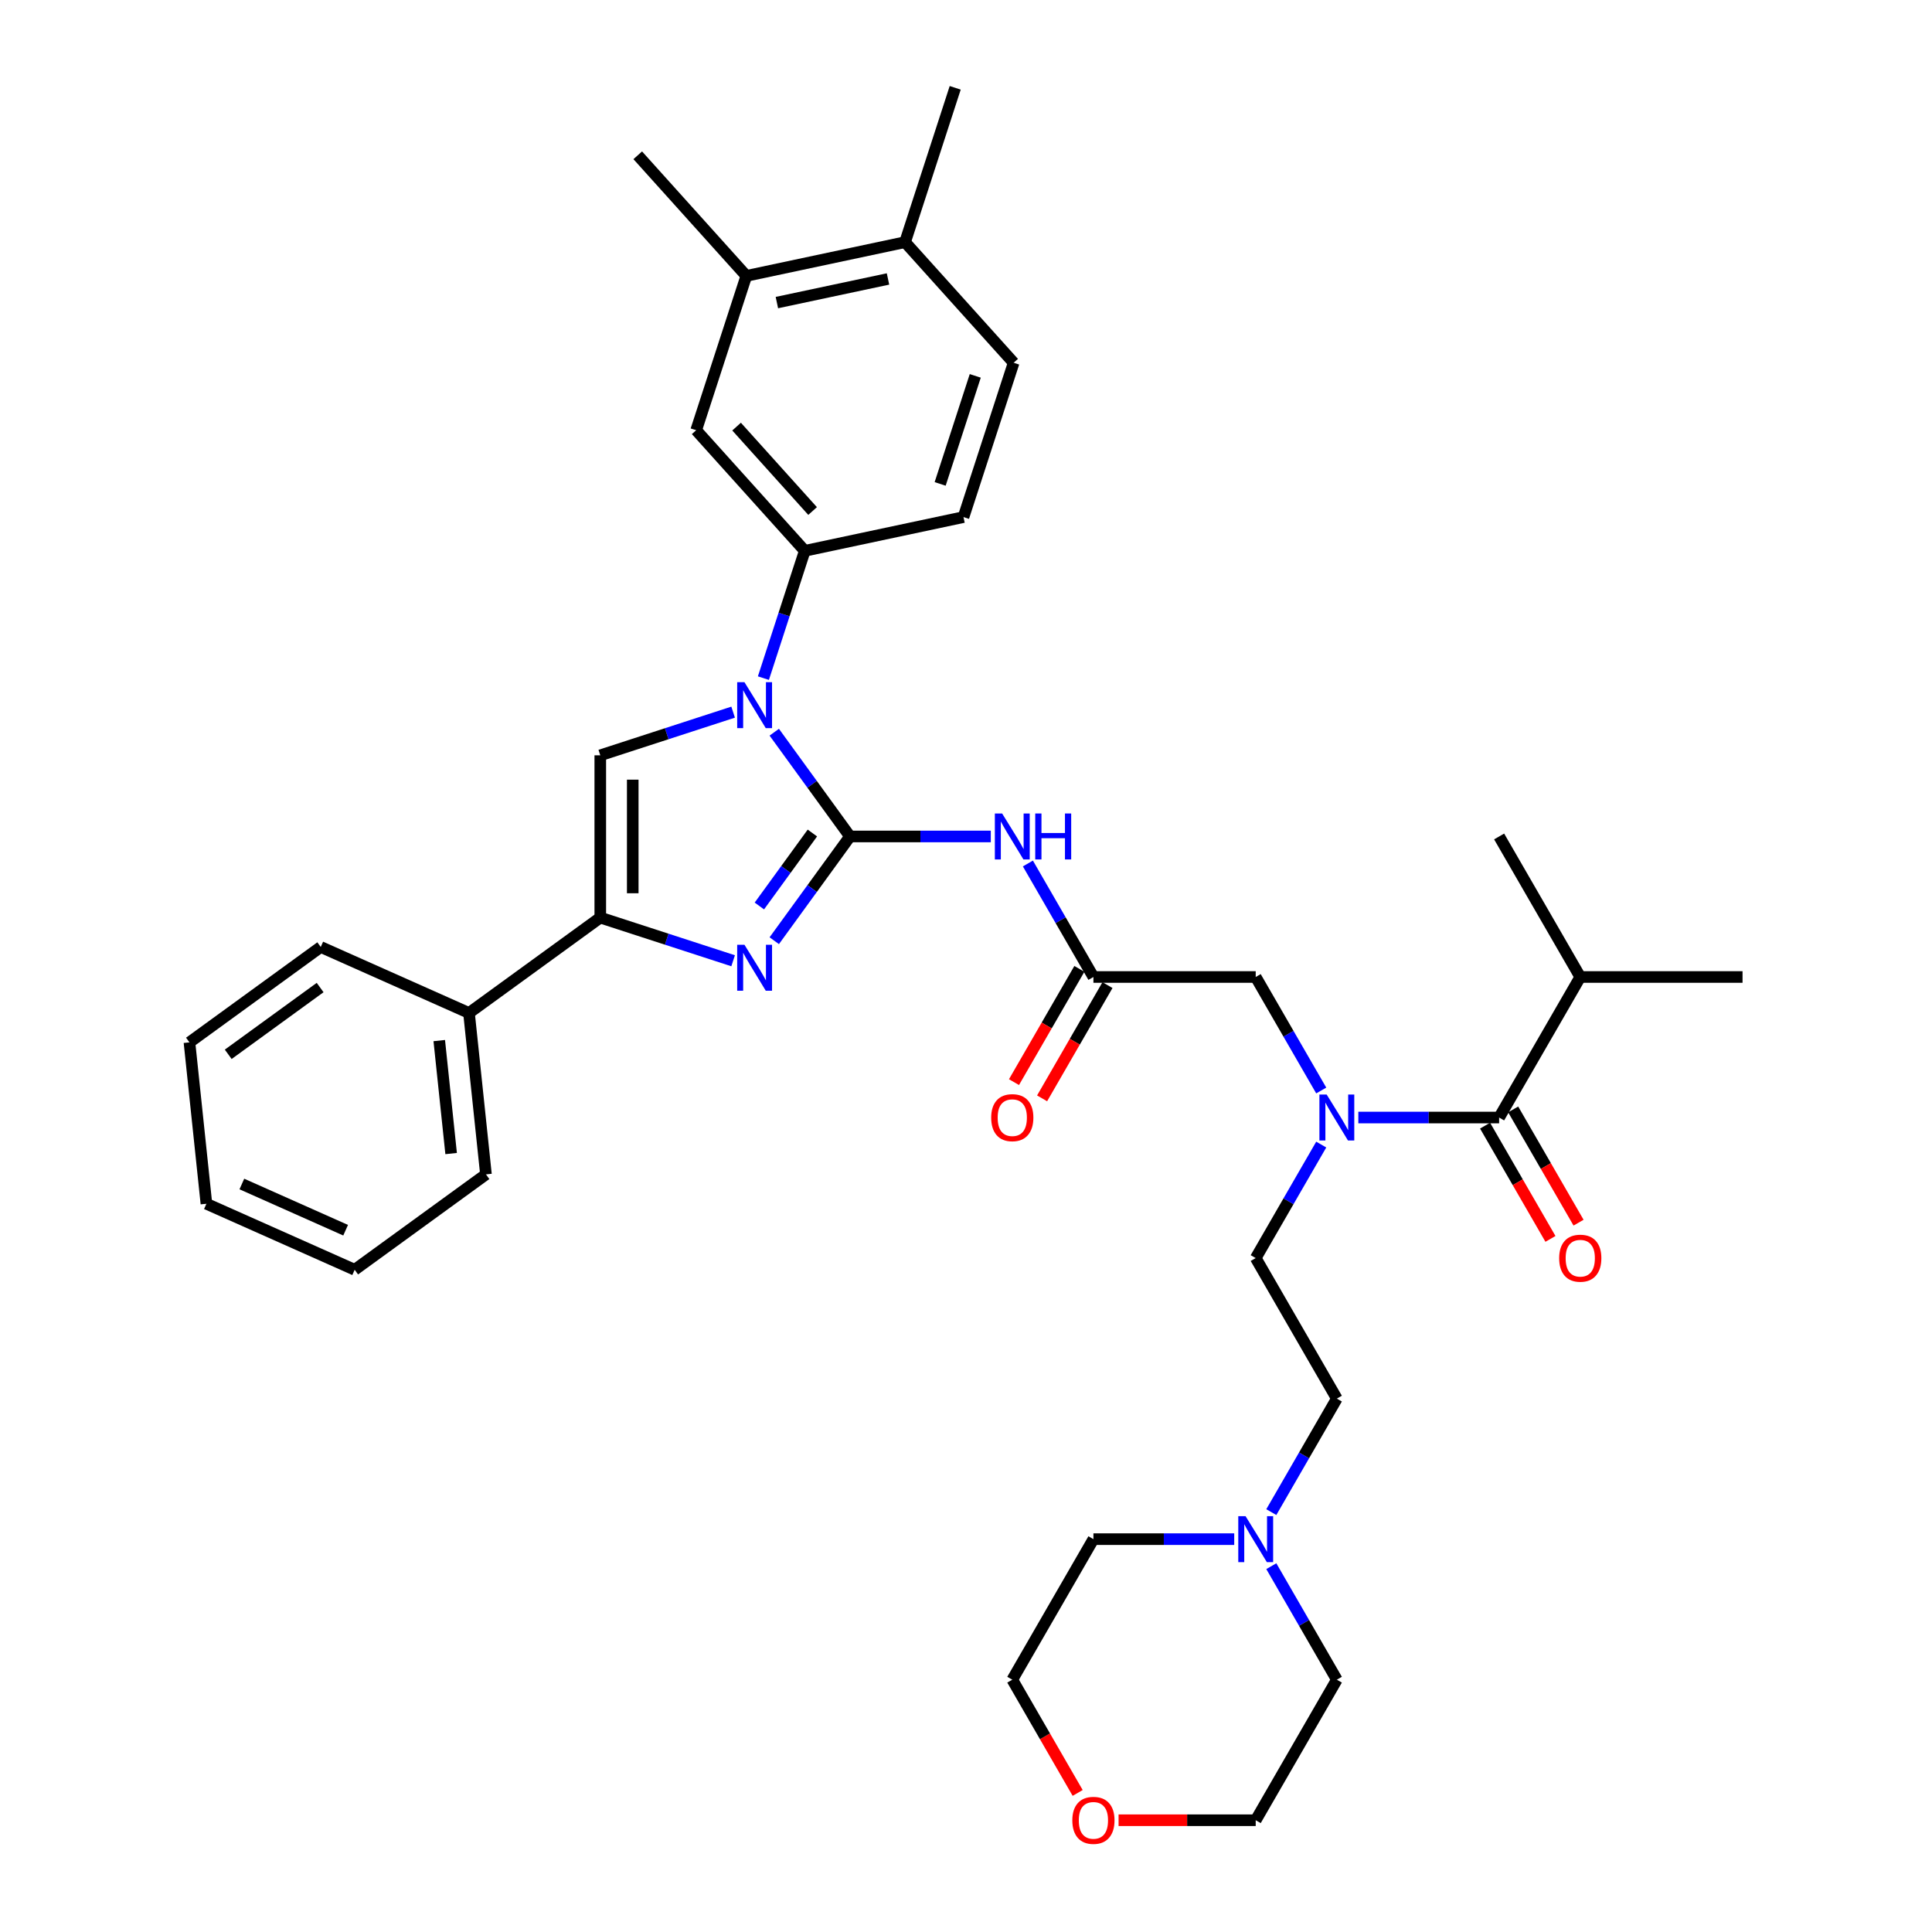 <?xml version='1.0' encoding='iso-8859-1'?>
<svg version='1.1' baseProfile='full'
              xmlns='http://www.w3.org/2000/svg'
                      xmlns:rdkit='http://www.rdkit.org/xml'
                      xmlns:xlink='http://www.w3.org/1999/xlink'
                  xml:space='preserve'
width='1000px' height='1000px' viewBox='0 0 1000 1000'>
<!-- END OF HEADER -->
<rect style='opacity:1.0;fill:#FFFFFF;stroke:none' width='1000' height='1000' x='0' y='0'> </rect>
<path class='bond-0' d='M 683.869,564.44 L 666.91,535.066' style='fill:none;fill-rule:evenodd;stroke:#0000FF;stroke-width:6px;stroke-linecap:butt;stroke-linejoin:miter;stroke-opacity:1' />
<path class='bond-0' d='M 666.91,535.066 L 649.951,505.691' style='fill:none;fill-rule:evenodd;stroke:#000000;stroke-width:6px;stroke-linecap:butt;stroke-linejoin:miter;stroke-opacity:1' />
<path class='bond-1' d='M 703.07,578.434 L 739.507,578.434' style='fill:none;fill-rule:evenodd;stroke:#0000FF;stroke-width:6px;stroke-linecap:butt;stroke-linejoin:miter;stroke-opacity:1' />
<path class='bond-1' d='M 739.507,578.434 L 775.945,578.434' style='fill:none;fill-rule:evenodd;stroke:#000000;stroke-width:6px;stroke-linecap:butt;stroke-linejoin:miter;stroke-opacity:1' />
<path class='bond-2' d='M 683.869,592.428 L 666.91,621.802' style='fill:none;fill-rule:evenodd;stroke:#0000FF;stroke-width:6px;stroke-linecap:butt;stroke-linejoin:miter;stroke-opacity:1' />
<path class='bond-2' d='M 666.91,621.802 L 649.951,651.177' style='fill:none;fill-rule:evenodd;stroke:#000000;stroke-width:6px;stroke-linecap:butt;stroke-linejoin:miter;stroke-opacity:1' />
<path class='bond-3' d='M 817.943,505.691 L 901.939,505.691' style='fill:none;fill-rule:evenodd;stroke:#000000;stroke-width:6px;stroke-linecap:butt;stroke-linejoin:miter;stroke-opacity:1' />
<path class='bond-4' d='M 817.943,505.691 L 775.945,432.949' style='fill:none;fill-rule:evenodd;stroke:#000000;stroke-width:6px;stroke-linecap:butt;stroke-linejoin:miter;stroke-opacity:1' />
<path class='bond-5' d='M 817.943,505.691 L 775.945,578.434' style='fill:none;fill-rule:evenodd;stroke:#000000;stroke-width:6px;stroke-linecap:butt;stroke-linejoin:miter;stroke-opacity:1' />
<path class='bond-6' d='M 768.67,582.634 L 785.591,611.941' style='fill:none;fill-rule:evenodd;stroke:#000000;stroke-width:6px;stroke-linecap:butt;stroke-linejoin:miter;stroke-opacity:1' />
<path class='bond-6' d='M 785.591,611.941 L 802.512,641.248' style='fill:none;fill-rule:evenodd;stroke:#FF0000;stroke-width:6px;stroke-linecap:butt;stroke-linejoin:miter;stroke-opacity:1' />
<path class='bond-6' d='M 783.219,574.234 L 800.14,603.542' style='fill:none;fill-rule:evenodd;stroke:#000000;stroke-width:6px;stroke-linecap:butt;stroke-linejoin:miter;stroke-opacity:1' />
<path class='bond-6' d='M 800.14,603.542 L 817.06,632.849' style='fill:none;fill-rule:evenodd;stroke:#FF0000;stroke-width:6px;stroke-linecap:butt;stroke-linejoin:miter;stroke-opacity:1' />
<path class='bond-7' d='M 658.03,782.668 L 674.989,753.294' style='fill:none;fill-rule:evenodd;stroke:#0000FF;stroke-width:6px;stroke-linecap:butt;stroke-linejoin:miter;stroke-opacity:1' />
<path class='bond-7' d='M 674.989,753.294 L 691.949,723.92' style='fill:none;fill-rule:evenodd;stroke:#000000;stroke-width:6px;stroke-linecap:butt;stroke-linejoin:miter;stroke-opacity:1' />
<path class='bond-8' d='M 638.83,796.662 L 602.392,796.662' style='fill:none;fill-rule:evenodd;stroke:#0000FF;stroke-width:6px;stroke-linecap:butt;stroke-linejoin:miter;stroke-opacity:1' />
<path class='bond-8' d='M 602.392,796.662 L 565.955,796.662' style='fill:none;fill-rule:evenodd;stroke:#000000;stroke-width:6px;stroke-linecap:butt;stroke-linejoin:miter;stroke-opacity:1' />
<path class='bond-9' d='M 658.03,810.656 L 674.989,840.03' style='fill:none;fill-rule:evenodd;stroke:#0000FF;stroke-width:6px;stroke-linecap:butt;stroke-linejoin:miter;stroke-opacity:1' />
<path class='bond-9' d='M 674.989,840.03 L 691.949,869.405' style='fill:none;fill-rule:evenodd;stroke:#000000;stroke-width:6px;stroke-linecap:butt;stroke-linejoin:miter;stroke-opacity:1' />
<path class='bond-10' d='M 578.974,942.148 L 614.462,942.148' style='fill:none;fill-rule:evenodd;stroke:#FF0000;stroke-width:6px;stroke-linecap:butt;stroke-linejoin:miter;stroke-opacity:1' />
<path class='bond-10' d='M 614.462,942.148 L 649.951,942.148' style='fill:none;fill-rule:evenodd;stroke:#000000;stroke-width:6px;stroke-linecap:butt;stroke-linejoin:miter;stroke-opacity:1' />
<path class='bond-11' d='M 557.798,928.02 L 540.877,898.712' style='fill:none;fill-rule:evenodd;stroke:#FF0000;stroke-width:6px;stroke-linecap:butt;stroke-linejoin:miter;stroke-opacity:1' />
<path class='bond-11' d='M 540.877,898.712 L 523.957,869.405' style='fill:none;fill-rule:evenodd;stroke:#000000;stroke-width:6px;stroke-linecap:butt;stroke-linejoin:miter;stroke-opacity:1' />
<path class='bond-12' d='M 532.036,446.942 L 548.995,476.317' style='fill:none;fill-rule:evenodd;stroke:#0000FF;stroke-width:6px;stroke-linecap:butt;stroke-linejoin:miter;stroke-opacity:1' />
<path class='bond-12' d='M 548.995,476.317 L 565.955,505.691' style='fill:none;fill-rule:evenodd;stroke:#000000;stroke-width:6px;stroke-linecap:butt;stroke-linejoin:miter;stroke-opacity:1' />
<path class='bond-13' d='M 512.835,432.949 L 476.398,432.949' style='fill:none;fill-rule:evenodd;stroke:#0000FF;stroke-width:6px;stroke-linecap:butt;stroke-linejoin:miter;stroke-opacity:1' />
<path class='bond-13' d='M 476.398,432.949 L 439.961,432.949' style='fill:none;fill-rule:evenodd;stroke:#000000;stroke-width:6px;stroke-linecap:butt;stroke-linejoin:miter;stroke-opacity:1' />
<path class='bond-14' d='M 558.68,501.492 L 541.76,530.799' style='fill:none;fill-rule:evenodd;stroke:#000000;stroke-width:6px;stroke-linecap:butt;stroke-linejoin:miter;stroke-opacity:1' />
<path class='bond-14' d='M 541.76,530.799 L 524.839,560.106' style='fill:none;fill-rule:evenodd;stroke:#FF0000;stroke-width:6px;stroke-linecap:butt;stroke-linejoin:miter;stroke-opacity:1' />
<path class='bond-14' d='M 573.229,509.891 L 556.308,539.198' style='fill:none;fill-rule:evenodd;stroke:#000000;stroke-width:6px;stroke-linecap:butt;stroke-linejoin:miter;stroke-opacity:1' />
<path class='bond-14' d='M 556.308,539.198 L 539.388,568.506' style='fill:none;fill-rule:evenodd;stroke:#FF0000;stroke-width:6px;stroke-linecap:butt;stroke-linejoin:miter;stroke-opacity:1' />
<path class='bond-15' d='M 565.955,505.691 L 649.951,505.691' style='fill:none;fill-rule:evenodd;stroke:#000000;stroke-width:6px;stroke-linecap:butt;stroke-linejoin:miter;stroke-opacity:1' />
<path class='bond-16' d='M 400.756,378.988 L 420.358,405.968' style='fill:none;fill-rule:evenodd;stroke:#0000FF;stroke-width:6px;stroke-linecap:butt;stroke-linejoin:miter;stroke-opacity:1' />
<path class='bond-16' d='M 420.358,405.968 L 439.961,432.949' style='fill:none;fill-rule:evenodd;stroke:#000000;stroke-width:6px;stroke-linecap:butt;stroke-linejoin:miter;stroke-opacity:1' />
<path class='bond-17' d='M 379.468,368.608 L 345.086,379.779' style='fill:none;fill-rule:evenodd;stroke:#0000FF;stroke-width:6px;stroke-linecap:butt;stroke-linejoin:miter;stroke-opacity:1' />
<path class='bond-17' d='M 345.086,379.779 L 310.704,390.951' style='fill:none;fill-rule:evenodd;stroke:#000000;stroke-width:6px;stroke-linecap:butt;stroke-linejoin:miter;stroke-opacity:1' />
<path class='bond-18' d='M 395.136,351.001 L 405.84,318.055' style='fill:none;fill-rule:evenodd;stroke:#0000FF;stroke-width:6px;stroke-linecap:butt;stroke-linejoin:miter;stroke-opacity:1' />
<path class='bond-18' d='M 405.84,318.055 L 416.545,285.109' style='fill:none;fill-rule:evenodd;stroke:#000000;stroke-width:6px;stroke-linecap:butt;stroke-linejoin:miter;stroke-opacity:1' />
<path class='bond-19' d='M 439.961,432.949 L 420.358,459.929' style='fill:none;fill-rule:evenodd;stroke:#000000;stroke-width:6px;stroke-linecap:butt;stroke-linejoin:miter;stroke-opacity:1' />
<path class='bond-19' d='M 420.358,459.929 L 400.756,486.909' style='fill:none;fill-rule:evenodd;stroke:#0000FF;stroke-width:6px;stroke-linecap:butt;stroke-linejoin:miter;stroke-opacity:1' />
<path class='bond-19' d='M 420.489,431.168 L 406.767,450.055' style='fill:none;fill-rule:evenodd;stroke:#000000;stroke-width:6px;stroke-linecap:butt;stroke-linejoin:miter;stroke-opacity:1' />
<path class='bond-19' d='M 406.767,450.055 L 393.046,468.941' style='fill:none;fill-rule:evenodd;stroke:#0000FF;stroke-width:6px;stroke-linecap:butt;stroke-linejoin:miter;stroke-opacity:1' />
<path class='bond-20' d='M 379.468,497.289 L 345.086,486.118' style='fill:none;fill-rule:evenodd;stroke:#0000FF;stroke-width:6px;stroke-linecap:butt;stroke-linejoin:miter;stroke-opacity:1' />
<path class='bond-20' d='M 345.086,486.118 L 310.704,474.947' style='fill:none;fill-rule:evenodd;stroke:#000000;stroke-width:6px;stroke-linecap:butt;stroke-linejoin:miter;stroke-opacity:1' />
<path class='bond-21' d='M 310.704,474.947 L 242.75,524.318' style='fill:none;fill-rule:evenodd;stroke:#000000;stroke-width:6px;stroke-linecap:butt;stroke-linejoin:miter;stroke-opacity:1' />
<path class='bond-22' d='M 310.704,474.947 L 310.704,390.951' style='fill:none;fill-rule:evenodd;stroke:#000000;stroke-width:6px;stroke-linecap:butt;stroke-linejoin:miter;stroke-opacity:1' />
<path class='bond-22' d='M 327.503,462.347 L 327.503,403.55' style='fill:none;fill-rule:evenodd;stroke:#000000;stroke-width:6px;stroke-linecap:butt;stroke-linejoin:miter;stroke-opacity:1' />
<path class='bond-23' d='M 98.061,539.526 L 166.015,490.154' style='fill:none;fill-rule:evenodd;stroke:#000000;stroke-width:6px;stroke-linecap:butt;stroke-linejoin:miter;stroke-opacity:1' />
<path class='bond-23' d='M 118.129,545.711 L 165.697,511.151' style='fill:none;fill-rule:evenodd;stroke:#000000;stroke-width:6px;stroke-linecap:butt;stroke-linejoin:miter;stroke-opacity:1' />
<path class='bond-24' d='M 98.061,539.526 L 106.841,623.062' style='fill:none;fill-rule:evenodd;stroke:#000000;stroke-width:6px;stroke-linecap:butt;stroke-linejoin:miter;stroke-opacity:1' />
<path class='bond-25' d='M 106.841,623.062 L 183.575,657.226' style='fill:none;fill-rule:evenodd;stroke:#000000;stroke-width:6px;stroke-linecap:butt;stroke-linejoin:miter;stroke-opacity:1' />
<path class='bond-25' d='M 125.184,612.839 L 178.898,636.754' style='fill:none;fill-rule:evenodd;stroke:#000000;stroke-width:6px;stroke-linecap:butt;stroke-linejoin:miter;stroke-opacity:1' />
<path class='bond-26' d='M 386.297,142.803 L 468.457,125.34' style='fill:none;fill-rule:evenodd;stroke:#000000;stroke-width:6px;stroke-linecap:butt;stroke-linejoin:miter;stroke-opacity:1' />
<path class='bond-26' d='M 402.114,156.616 L 459.626,144.391' style='fill:none;fill-rule:evenodd;stroke:#000000;stroke-width:6px;stroke-linecap:butt;stroke-linejoin:miter;stroke-opacity:1' />
<path class='bond-27' d='M 386.297,142.803 L 360.341,222.688' style='fill:none;fill-rule:evenodd;stroke:#000000;stroke-width:6px;stroke-linecap:butt;stroke-linejoin:miter;stroke-opacity:1' />
<path class='bond-28' d='M 386.297,142.803 L 330.093,80.382' style='fill:none;fill-rule:evenodd;stroke:#000000;stroke-width:6px;stroke-linecap:butt;stroke-linejoin:miter;stroke-opacity:1' />
<path class='bond-29' d='M 468.457,125.34 L 524.662,187.761' style='fill:none;fill-rule:evenodd;stroke:#000000;stroke-width:6px;stroke-linecap:butt;stroke-linejoin:miter;stroke-opacity:1' />
<path class='bond-30' d='M 468.457,125.34 L 494.414,45.455' style='fill:none;fill-rule:evenodd;stroke:#000000;stroke-width:6px;stroke-linecap:butt;stroke-linejoin:miter;stroke-opacity:1' />
<path class='bond-31' d='M 360.341,222.688 L 416.545,285.109' style='fill:none;fill-rule:evenodd;stroke:#000000;stroke-width:6px;stroke-linecap:butt;stroke-linejoin:miter;stroke-opacity:1' />
<path class='bond-31' d='M 381.256,220.811 L 420.599,264.505' style='fill:none;fill-rule:evenodd;stroke:#000000;stroke-width:6px;stroke-linecap:butt;stroke-linejoin:miter;stroke-opacity:1' />
<path class='bond-32' d='M 524.662,187.761 L 498.706,267.646' style='fill:none;fill-rule:evenodd;stroke:#000000;stroke-width:6px;stroke-linecap:butt;stroke-linejoin:miter;stroke-opacity:1' />
<path class='bond-32' d='M 504.791,194.552 L 486.622,250.472' style='fill:none;fill-rule:evenodd;stroke:#000000;stroke-width:6px;stroke-linecap:butt;stroke-linejoin:miter;stroke-opacity:1' />
<path class='bond-33' d='M 416.545,285.109 L 498.706,267.646' style='fill:none;fill-rule:evenodd;stroke:#000000;stroke-width:6px;stroke-linecap:butt;stroke-linejoin:miter;stroke-opacity:1' />
<path class='bond-34' d='M 183.575,657.226 L 251.53,607.854' style='fill:none;fill-rule:evenodd;stroke:#000000;stroke-width:6px;stroke-linecap:butt;stroke-linejoin:miter;stroke-opacity:1' />
<path class='bond-35' d='M 251.53,607.854 L 242.75,524.318' style='fill:none;fill-rule:evenodd;stroke:#000000;stroke-width:6px;stroke-linecap:butt;stroke-linejoin:miter;stroke-opacity:1' />
<path class='bond-35' d='M 233.505,597.08 L 227.359,538.605' style='fill:none;fill-rule:evenodd;stroke:#000000;stroke-width:6px;stroke-linecap:butt;stroke-linejoin:miter;stroke-opacity:1' />
<path class='bond-36' d='M 242.75,524.318 L 166.015,490.154' style='fill:none;fill-rule:evenodd;stroke:#000000;stroke-width:6px;stroke-linecap:butt;stroke-linejoin:miter;stroke-opacity:1' />
<path class='bond-37' d='M 691.949,723.92 L 649.951,651.177' style='fill:none;fill-rule:evenodd;stroke:#000000;stroke-width:6px;stroke-linecap:butt;stroke-linejoin:miter;stroke-opacity:1' />
<path class='bond-38' d='M 565.955,796.662 L 523.957,869.405' style='fill:none;fill-rule:evenodd;stroke:#000000;stroke-width:6px;stroke-linecap:butt;stroke-linejoin:miter;stroke-opacity:1' />
<path class='bond-39' d='M 691.949,869.405 L 649.951,942.148' style='fill:none;fill-rule:evenodd;stroke:#000000;stroke-width:6px;stroke-linecap:butt;stroke-linejoin:miter;stroke-opacity:1' />
<path  class='atom-0' d='M 686.69 566.54
L 694.485 579.14
Q 695.258 580.383, 696.501 582.634
Q 697.744 584.885, 697.812 585.019
L 697.812 566.54
L 700.97 566.54
L 700.97 590.328
L 697.711 590.328
L 689.345 576.553
Q 688.37 574.94, 687.329 573.092
Q 686.321 571.244, 686.019 570.673
L 686.019 590.328
L 682.927 590.328
L 682.927 566.54
L 686.69 566.54
' fill='#0000FF'/>
<path  class='atom-3' d='M 807.023 651.244
Q 807.023 645.532, 809.845 642.34
Q 812.668 639.149, 817.943 639.149
Q 823.218 639.149, 826.04 642.34
Q 828.862 645.532, 828.862 651.244
Q 828.862 657.023, 826.006 660.316
Q 823.15 663.575, 817.943 663.575
Q 812.701 663.575, 809.845 660.316
Q 807.023 657.057, 807.023 651.244
M 817.943 660.887
Q 821.571 660.887, 823.52 658.468
Q 825.502 656.015, 825.502 651.244
Q 825.502 646.574, 823.52 644.222
Q 821.571 641.836, 817.943 641.836
Q 814.314 641.836, 812.332 644.188
Q 810.383 646.54, 810.383 651.244
Q 810.383 656.049, 812.332 658.468
Q 814.314 660.887, 817.943 660.887
' fill='#FF0000'/>
<path  class='atom-6' d='M 644.692 784.768
L 652.487 797.368
Q 653.26 798.611, 654.503 800.862
Q 655.746 803.113, 655.814 803.248
L 655.814 784.768
L 658.972 784.768
L 658.972 808.556
L 655.713 808.556
L 647.347 794.781
Q 646.372 793.168, 645.331 791.32
Q 644.323 789.472, 644.021 788.901
L 644.021 808.556
L 640.929 808.556
L 640.929 784.768
L 644.692 784.768
' fill='#0000FF'/>
<path  class='atom-7' d='M 555.035 942.215
Q 555.035 936.503, 557.857 933.311
Q 560.68 930.119, 565.955 930.119
Q 571.23 930.119, 574.052 933.311
Q 576.874 936.503, 576.874 942.215
Q 576.874 947.994, 574.018 951.286
Q 571.162 954.545, 565.955 954.545
Q 560.713 954.545, 557.857 951.286
Q 555.035 948.027, 555.035 942.215
M 565.955 951.858
Q 569.583 951.858, 571.532 949.438
Q 573.514 946.986, 573.514 942.215
Q 573.514 937.545, 571.532 935.193
Q 569.583 932.807, 565.955 932.807
Q 562.326 932.807, 560.344 935.159
Q 558.395 937.511, 558.395 942.215
Q 558.395 947.019, 560.344 949.438
Q 562.326 951.858, 565.955 951.858
' fill='#FF0000'/>
<path  class='atom-8' d='M 518.698 421.055
L 526.493 433.654
Q 527.266 434.897, 528.509 437.149
Q 529.752 439.4, 529.819 439.534
L 529.819 421.055
L 532.978 421.055
L 532.978 444.843
L 529.719 444.843
L 521.353 431.067
Q 520.378 429.454, 519.337 427.607
Q 518.329 425.759, 518.026 425.187
L 518.026 444.843
L 514.935 444.843
L 514.935 421.055
L 518.698 421.055
' fill='#0000FF'/>
<path  class='atom-8' d='M 535.834 421.055
L 539.059 421.055
L 539.059 431.168
L 551.222 431.168
L 551.222 421.055
L 554.447 421.055
L 554.447 444.843
L 551.222 444.843
L 551.222 433.856
L 539.059 433.856
L 539.059 444.843
L 535.834 444.843
L 535.834 421.055
' fill='#0000FF'/>
<path  class='atom-10' d='M 513.037 578.501
Q 513.037 572.79, 515.859 569.598
Q 518.682 566.406, 523.957 566.406
Q 529.232 566.406, 532.054 569.598
Q 534.876 572.79, 534.876 578.501
Q 534.876 584.28, 532.02 587.573
Q 529.164 590.832, 523.957 590.832
Q 518.715 590.832, 515.859 587.573
Q 513.037 584.314, 513.037 578.501
M 523.957 588.144
Q 527.585 588.144, 529.534 585.725
Q 531.516 583.272, 531.516 578.501
Q 531.516 573.831, 529.534 571.479
Q 527.585 569.094, 523.957 569.094
Q 520.328 569.094, 518.346 571.446
Q 516.397 573.798, 516.397 578.501
Q 516.397 583.306, 518.346 585.725
Q 520.328 588.144, 523.957 588.144
' fill='#FF0000'/>
<path  class='atom-12' d='M 385.331 353.101
L 393.126 365.7
Q 393.898 366.943, 395.141 369.194
Q 396.385 371.445, 396.452 371.58
L 396.452 353.101
L 399.61 353.101
L 399.61 376.888
L 396.351 376.888
L 387.985 363.113
Q 387.011 361.5, 385.969 359.652
Q 384.961 357.804, 384.659 357.233
L 384.659 376.888
L 381.568 376.888
L 381.568 353.101
L 385.331 353.101
' fill='#0000FF'/>
<path  class='atom-14' d='M 385.331 489.009
L 393.126 501.608
Q 393.898 502.852, 395.141 505.103
Q 396.385 507.354, 396.452 507.488
L 396.452 489.009
L 399.61 489.009
L 399.61 512.797
L 396.351 512.797
L 387.985 499.021
Q 387.011 497.409, 385.969 495.561
Q 384.961 493.713, 384.659 493.142
L 384.659 512.797
L 381.568 512.797
L 381.568 489.009
L 385.331 489.009
' fill='#0000FF'/>
</svg>
